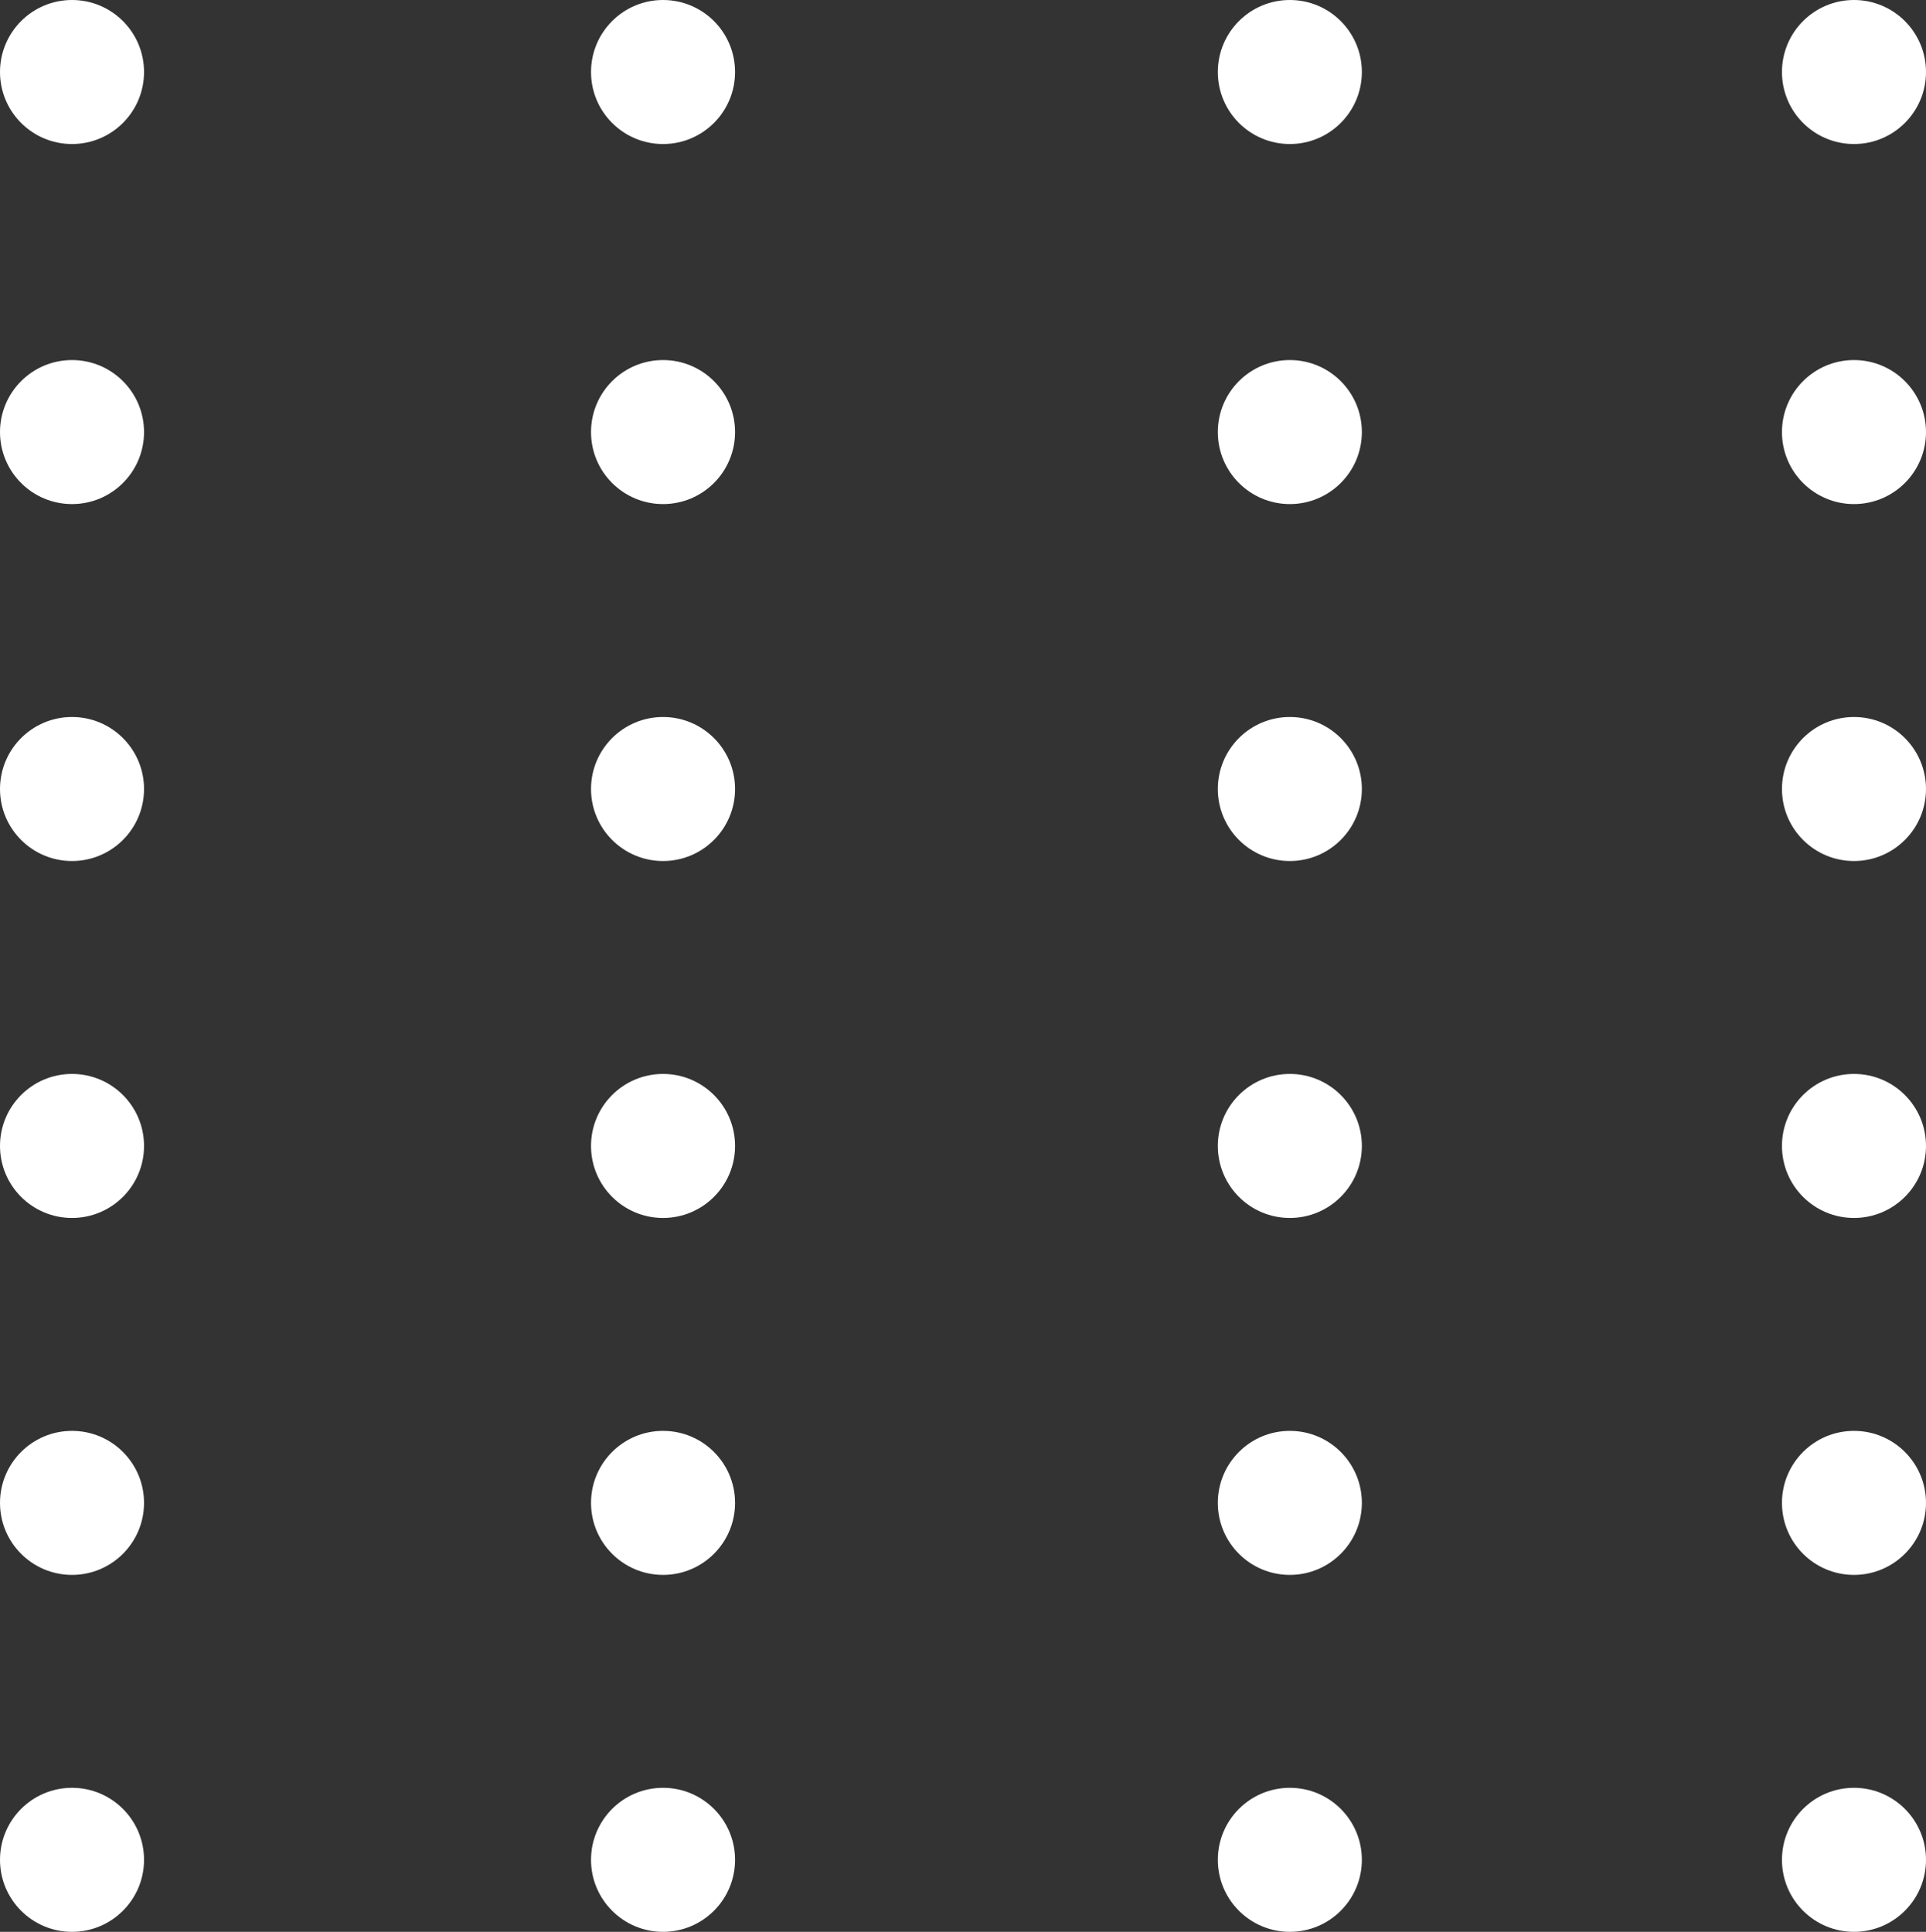 <?xml version="1.0" encoding="UTF-8"?> <svg xmlns="http://www.w3.org/2000/svg" viewBox="0 0 80.23 80.48"><rect x="0" y="0" width="80.23" height="80.48" fill="#333333" stroke="none"/> <defs> <style>.cls-1{fill:#fff;}</style> </defs> <g id="Layer_2" data-name="Layer 2"> <g id="Layer_1-2" data-name="Layer 1"> <circle class="cls-1" cx="77.23" cy="18" r="3"></circle> <circle class="cls-1" cx="77.23" cy="32.87" r="3"></circle> <circle class="cls-1" cx="77.23" cy="47.74" r="3"></circle> <circle class="cls-1" cx="77.23" cy="62.61" r="3"></circle> <circle class="cls-1" cx="77.23" cy="77.48" r="3"></circle> <circle class="cls-1" cx="77.23" cy="3" r="3"></circle> <circle class="cls-1" cx="53.73" cy="18" r="3"></circle> <circle class="cls-1" cx="53.73" cy="32.87" r="3"></circle> <circle class="cls-1" cx="53.73" cy="47.74" r="3"></circle> <circle class="cls-1" cx="53.73" cy="62.61" r="3"></circle> <circle class="cls-1" cx="53.73" cy="77.48" r="3"></circle> <circle class="cls-1" cx="53.73" cy="3" r="3"></circle> <circle class="cls-1" cx="27.62" cy="18" r="3"></circle> <circle class="cls-1" cx="27.62" cy="32.87" r="3"></circle> <circle class="cls-1" cx="27.62" cy="47.74" r="3"></circle> <circle class="cls-1" cx="27.62" cy="62.61" r="3"></circle> <circle class="cls-1" cx="27.62" cy="77.48" r="3"></circle> <circle class="cls-1" cx="27.62" cy="3" r="3"></circle> <circle class="cls-1" cx="3" cy="18" r="3"></circle> <circle class="cls-1" cx="3" cy="32.87" r="3"></circle> <circle class="cls-1" cx="3" cy="47.74" r="3"></circle> <circle class="cls-1" cx="3" cy="62.61" r="3"></circle> <circle class="cls-1" cx="3" cy="77.48" r="3"></circle> <circle class="cls-1" cx="3" cy="3" r="3"></circle> </g> </g> </svg> 